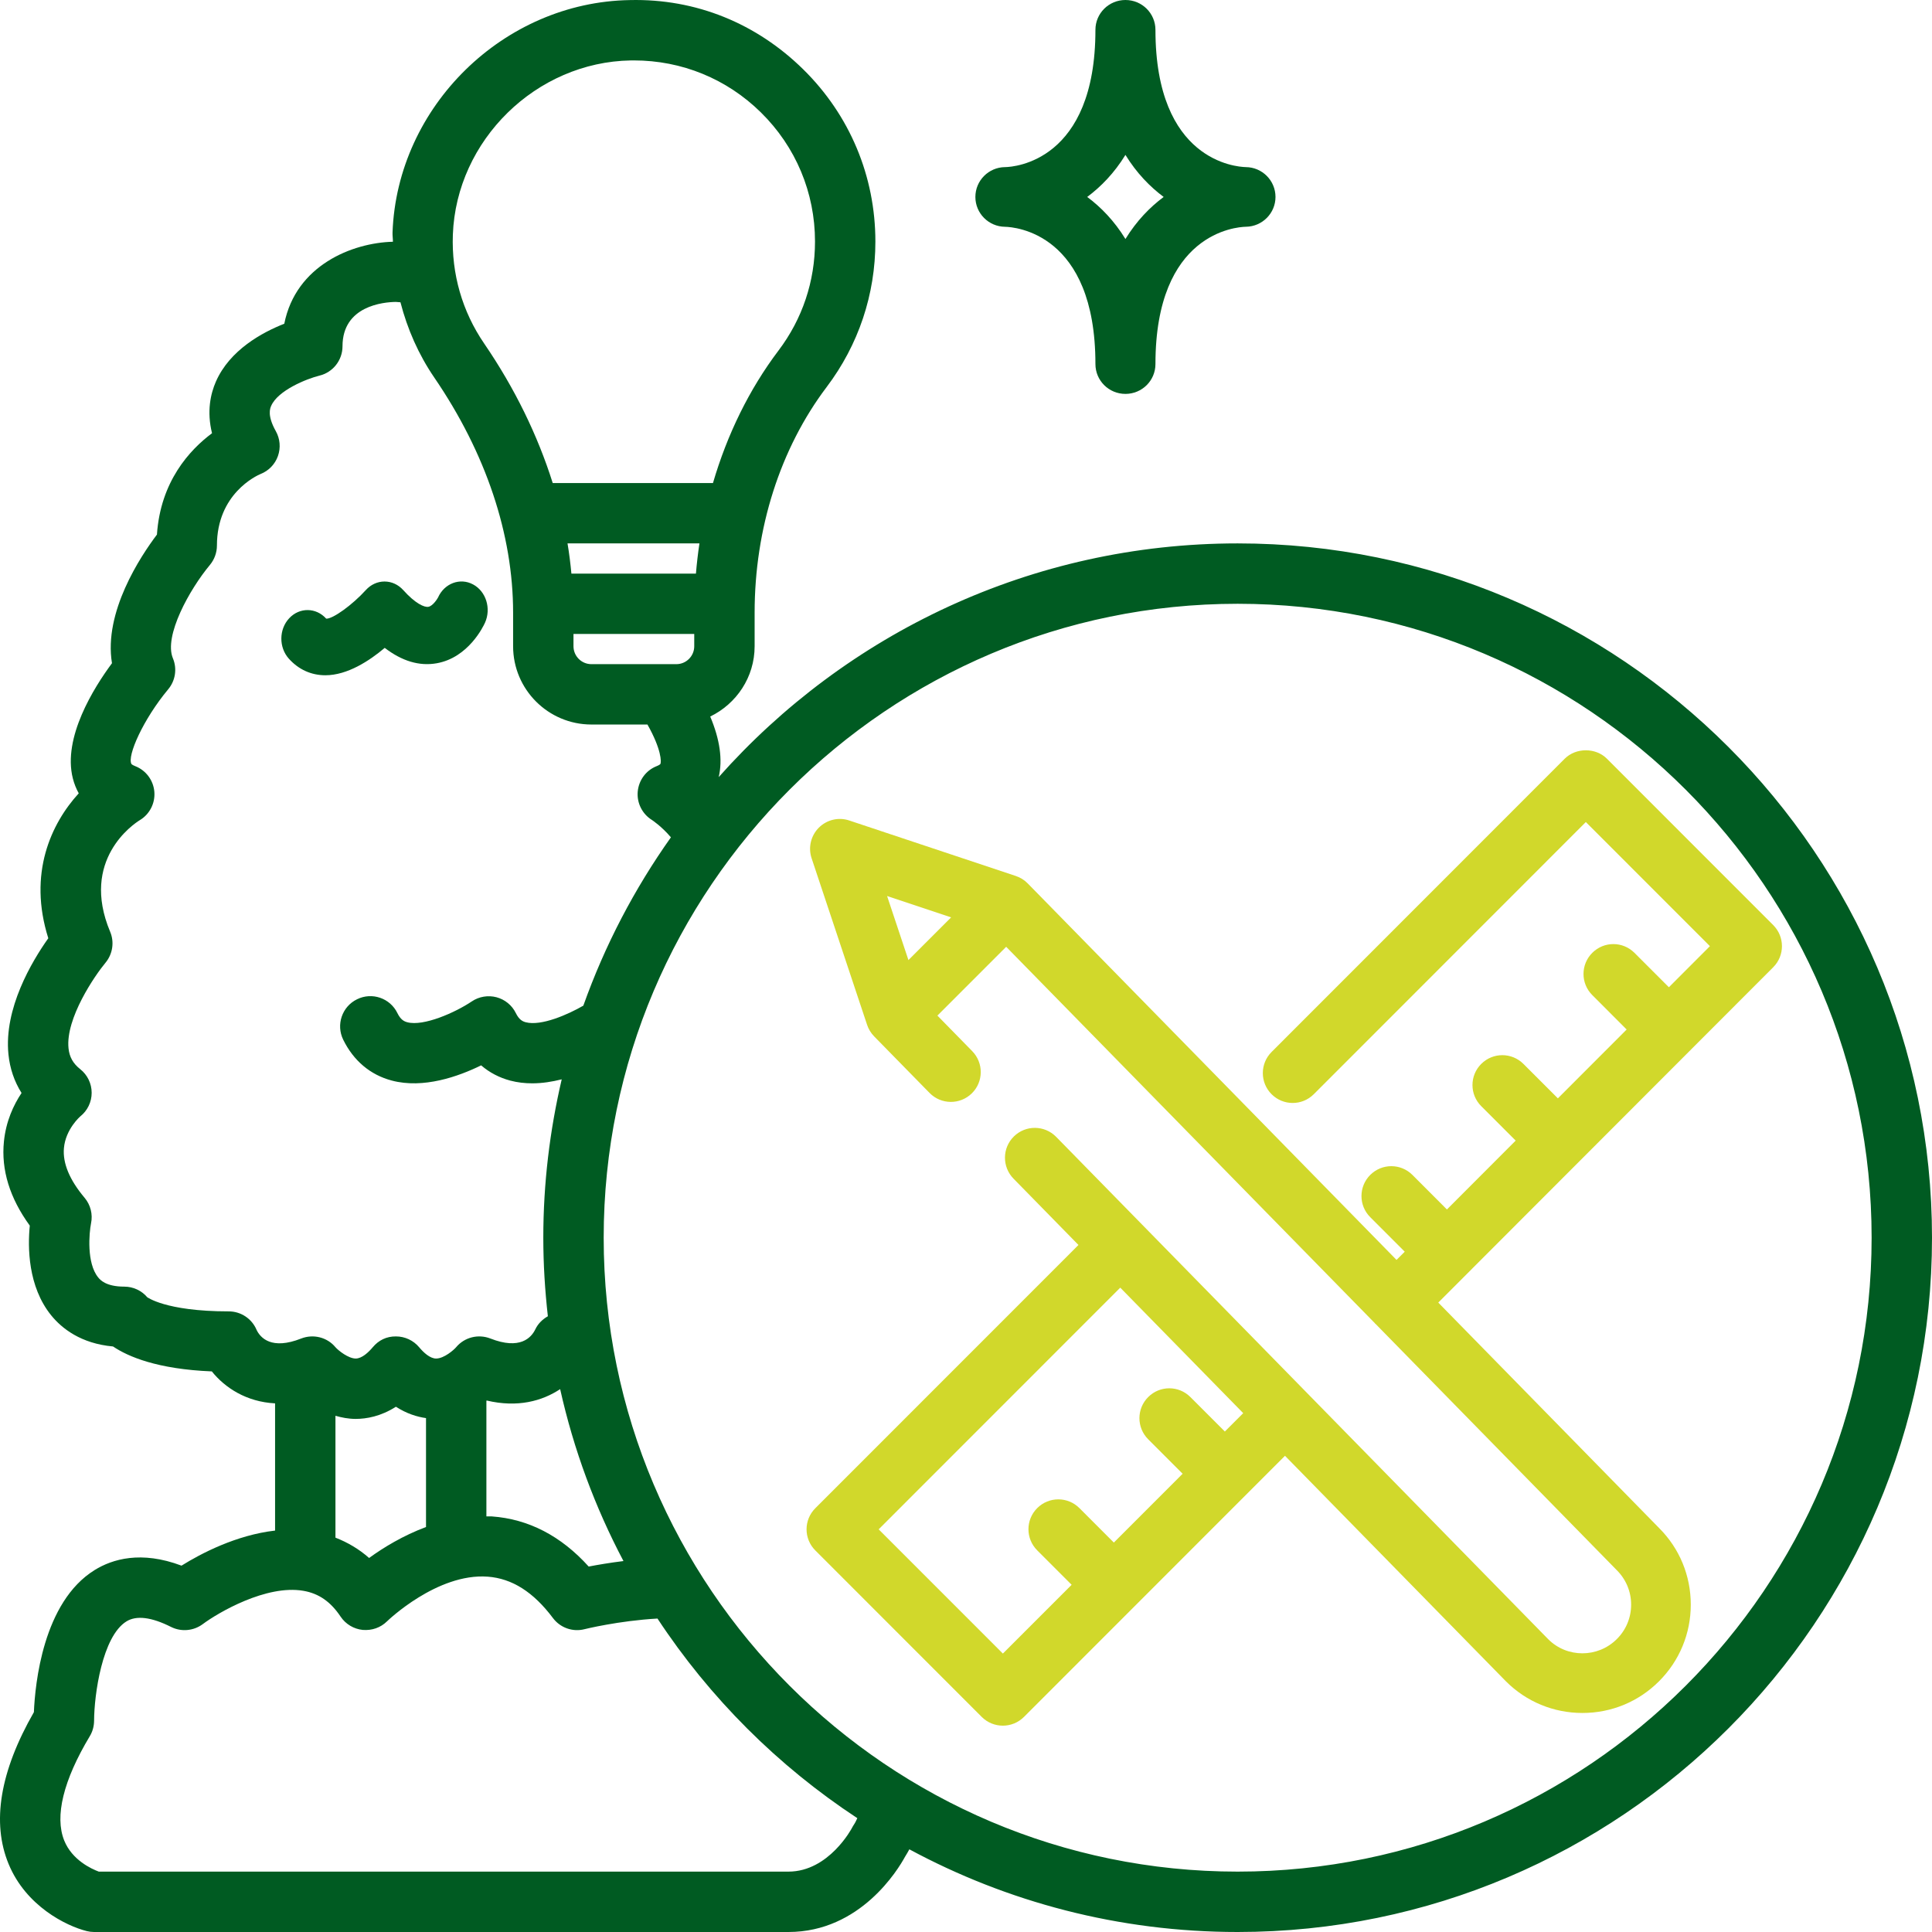 <svg width="103" height="103" viewBox="0 0 103 103" fill="none" xmlns="http://www.w3.org/2000/svg">
<path d="M65.982 28.97C54.987 28.97 45.101 33.794 38.316 41.43C38.535 40.503 38.377 39.42 37.864 38.2C39.259 37.524 40.231 36.106 40.231 34.453V32.66C40.231 28.18 41.596 23.909 44.071 20.634C45.769 18.386 46.669 15.703 46.669 12.877C46.669 9.397 45.303 6.137 42.822 3.697C40.342 1.259 37.118 -0.08 33.578 0.004C26.85 0.113 21.175 5.67 20.927 12.391C20.921 12.558 20.948 12.721 20.948 12.888C18.774 12.944 15.775 14.145 15.156 17.259C13.986 17.718 12.247 18.658 11.509 20.347C11.225 20.996 11.016 21.934 11.304 23.096C10.108 23.986 8.557 25.671 8.367 28.5C7.495 29.656 5.517 32.633 5.97 35.358C5.006 36.658 3.331 39.322 3.883 41.497C3.955 41.781 4.06 42.046 4.198 42.294C2.729 43.903 1.482 46.564 2.575 50.02C1.694 51.261 0.202 53.767 0.45 56.208C0.526 56.962 0.762 57.655 1.149 58.27C0.722 58.91 0.316 59.781 0.209 60.858C0.056 62.367 0.519 63.872 1.588 65.341C1.475 66.482 1.482 68.587 2.732 70.128C3.296 70.82 4.308 71.629 6.027 71.784C6.819 72.32 8.381 72.995 11.293 73.113C11.993 73.987 13.139 74.738 14.665 74.817V81.599C12.59 81.837 10.71 82.824 9.677 83.469C7.517 82.656 5.987 83.121 5.048 83.702C2.291 85.408 1.87 89.781 1.807 91.279C-0.004 94.442 -0.456 97.165 0.461 99.379C1.383 101.61 3.513 102.673 4.627 102.952C4.754 102.984 4.884 103 5.016 103H42.034C45.879 103 47.894 99.644 48.246 98.994C48.333 98.861 48.404 98.726 48.48 98.592C53.694 101.402 59.654 103 65.982 103C86.395 103 103 86.396 103 65.985C103 45.574 86.395 28.97 65.982 28.97ZM30.463 30.58C30.412 30.044 30.347 29.506 30.256 28.97H37.289C37.21 29.503 37.147 30.039 37.102 30.58H30.463ZM30.574 33.798H37.012V34.453C37.012 34.98 36.584 35.408 36.058 35.408H31.529C31.002 35.408 30.574 34.98 30.574 34.453V33.798ZM33.631 3.222C33.687 3.221 33.74 3.221 33.795 3.221C36.346 3.221 38.744 4.201 40.564 5.992C42.425 7.822 43.45 10.268 43.45 12.877C43.45 14.996 42.777 17.006 41.502 18.691C39.938 20.761 38.768 23.165 38.01 25.752H29.467C28.667 23.214 27.449 20.708 25.814 18.316C24.643 16.607 24.066 14.599 24.143 12.511C24.33 7.471 28.587 3.304 33.631 3.222ZM13.68 70.902C13.43 70.303 12.843 69.913 12.194 69.913C8.773 69.913 7.823 69.127 7.855 69.164C7.549 68.802 7.099 68.594 6.626 68.594C5.637 68.594 5.333 68.225 5.235 68.103C4.606 67.335 4.754 65.721 4.853 65.222C4.955 64.738 4.828 64.234 4.509 63.856C3.709 62.905 3.337 62.015 3.408 61.21C3.497 60.193 4.279 59.52 4.277 59.52C4.662 59.216 4.887 58.753 4.887 58.26C4.887 57.769 4.662 57.304 4.277 57C3.894 56.696 3.701 56.352 3.653 55.888C3.487 54.293 5.059 52.003 5.623 51.327C6.007 50.865 6.106 50.225 5.872 49.673C4.264 45.839 7.128 43.926 7.448 43.728C7.976 43.414 8.278 42.825 8.229 42.215C8.179 41.604 7.786 41.072 7.213 40.847C7.052 40.784 7.01 40.733 7.009 40.733C6.764 40.305 7.636 38.345 8.967 36.748C9.352 36.288 9.45 35.649 9.218 35.095C8.723 33.911 10.102 31.424 11.191 30.118C11.431 29.828 11.565 29.461 11.565 29.084C11.565 26.329 13.67 25.364 13.892 25.27C14.325 25.1 14.663 24.751 14.818 24.311C14.972 23.872 14.932 23.389 14.703 22.983C14.235 22.15 14.401 21.765 14.456 21.64C14.814 20.812 16.345 20.196 17.024 20.027C17.748 19.855 18.26 19.206 18.26 18.461C18.26 16.302 20.449 16.105 21.099 16.096C21.101 16.096 21.204 16.1 21.349 16.115C21.717 17.538 22.31 18.896 23.155 20.132C25.904 24.154 27.355 28.488 27.355 32.667V34.453C27.355 36.755 29.227 38.626 31.529 38.626H34.517C35.269 39.959 35.263 40.628 35.206 40.733C35.197 40.746 35.139 40.794 35.007 40.846C34.44 41.069 34.054 41.596 33.999 42.201C33.944 42.806 34.239 43.395 34.756 43.715C34.762 43.72 35.264 44.045 35.768 44.64C33.825 47.381 32.245 50.394 31.099 53.614C30.281 54.086 28.857 54.715 28.028 54.499C27.858 54.454 27.672 54.362 27.5 54.01C27.296 53.592 26.919 53.286 26.468 53.165C26.023 53.048 25.538 53.128 25.154 53.387C24.281 53.975 22.58 54.733 21.711 54.498C21.542 54.453 21.358 54.362 21.186 54.01C20.798 53.212 19.833 52.877 19.033 53.275C18.235 53.664 17.906 54.63 18.297 55.428C18.848 56.551 19.744 57.306 20.889 57.608C22.574 58.054 24.431 57.395 25.651 56.797C26.093 57.179 26.618 57.454 27.204 57.61C27.59 57.712 27.983 57.755 28.377 57.755C28.91 57.755 29.44 57.67 29.947 57.542C29.312 60.258 28.965 63.08 28.965 65.985C28.965 67.401 29.053 68.797 29.208 70.173C28.923 70.335 28.683 70.567 28.54 70.868C28.324 71.319 27.722 71.98 26.143 71.359C25.496 71.108 24.764 71.291 24.317 71.824C24.207 71.957 23.678 72.427 23.25 72.427C22.92 72.427 22.575 72.099 22.345 71.824C22.039 71.459 21.587 71.249 21.112 71.248C20.604 71.241 20.184 71.455 19.878 71.819C19.644 72.096 19.3 72.424 18.965 72.427C18.579 72.427 18.051 72.012 17.884 71.824C17.443 71.291 16.704 71.108 16.059 71.359C14.476 71.986 13.879 71.32 13.68 70.902ZM17.884 75.479C18.218 75.574 18.569 75.644 18.954 75.646H18.96C19.538 75.646 20.303 75.511 21.107 74.997C21.682 75.366 22.232 75.535 22.712 75.603V81.409C21.491 81.865 20.436 82.507 19.678 83.06C19.141 82.585 18.535 82.23 17.884 81.976V75.479ZM25.931 74.679C25.937 74.674 25.944 74.671 25.95 74.666C27.584 75.054 28.899 74.698 29.863 74.058C30.585 77.292 31.73 80.368 33.239 83.224C32.517 83.314 31.873 83.422 31.385 83.517C29.908 81.881 28.175 80.984 26.221 80.844C26.122 80.838 26.029 80.846 25.931 80.844V74.679ZM45.523 97.279C45.489 97.327 45.455 97.388 45.426 97.443C45.415 97.467 44.194 99.781 42.034 99.781H5.267C4.874 99.635 3.843 99.165 3.423 98.122C2.906 96.833 3.378 94.911 4.786 92.563C4.936 92.316 5.014 92.028 5.016 91.738C5.021 90.354 5.449 87.237 6.743 86.44C7.276 86.112 8.077 86.211 9.123 86.738C9.666 87.008 10.318 86.95 10.807 86.588C11.628 85.976 14.198 84.467 16.178 84.811C16.998 84.953 17.628 85.391 18.16 86.189C18.428 86.588 18.861 86.847 19.337 86.895C19.829 86.936 20.291 86.775 20.634 86.437C20.662 86.409 23.306 83.857 26.002 84.056C27.301 84.153 28.437 84.874 29.478 86.261C29.866 86.779 30.529 87.018 31.159 86.857C31.179 86.852 32.98 86.406 35.052 86.289C37.839 90.521 41.472 94.147 45.706 96.931C45.65 97.049 45.603 97.16 45.523 97.279ZM65.982 99.781C47.346 99.781 32.184 84.62 32.184 65.985C32.184 47.351 47.346 32.189 65.982 32.189C84.618 32.189 99.781 47.351 99.781 65.985C99.781 84.62 84.618 99.781 65.982 99.781Z" fill="#005B22"/>
<path d="M83.42 40.448L67.791 56.084C67.169 56.706 67.169 57.713 67.791 58.335C68.413 58.958 69.419 58.958 70.042 58.335L84.545 43.825L91.16 50.442L88.972 52.633L87.138 50.799C86.516 50.176 85.51 50.176 84.888 50.799C84.265 51.422 84.265 52.428 84.888 53.05L86.721 54.886L83.055 58.556L81.219 56.721C80.596 56.098 79.59 56.098 78.968 56.721C78.346 57.343 78.346 58.349 78.968 58.972L80.805 60.809L77.139 64.48L75.301 62.639C74.678 62.016 73.672 62.016 73.05 62.639C72.428 63.261 72.428 64.268 73.05 64.89L74.89 66.731L74.452 67.169L54.79 47.097C54.615 46.917 54.397 46.782 54.158 46.702L45.281 43.744C44.708 43.548 44.078 43.702 43.653 44.127C43.228 44.553 43.078 45.185 43.269 45.756L46.227 54.636C46.303 54.866 46.431 55.074 46.599 55.248L49.558 58.268C50.173 58.896 51.18 58.905 51.809 58.291C52.438 57.676 52.446 56.666 51.831 56.039L49.975 54.144L53.642 50.476L73.295 70.54C73.303 70.548 73.305 70.557 73.311 70.565C73.317 70.572 73.327 70.573 73.333 70.579L86.188 83.703L86.199 83.714C86.689 84.204 86.96 84.856 86.96 85.548C86.96 86.241 86.689 86.894 86.199 87.382C85.187 88.394 83.543 88.394 82.543 87.394L56.305 60.607C55.689 59.98 54.682 59.969 54.055 60.585C53.426 61.2 53.418 62.209 54.032 62.836L57.496 66.373L43.467 80.407C42.844 81.029 42.844 82.036 43.467 82.658L52.339 91.534C52.649 91.844 53.057 92 53.464 92C53.872 92 54.279 91.844 54.59 91.534L68.506 77.612L80.281 89.632C81.373 90.725 82.823 91.323 84.364 91.323C85.908 91.323 87.358 90.723 88.448 89.632C89.538 88.542 90.14 87.088 90.14 85.547C90.14 84.002 89.538 82.55 88.458 81.471L76.678 69.444L94.533 51.568C95.156 50.946 95.156 49.939 94.533 49.317L85.668 40.448C85.074 39.851 84.017 39.851 83.42 40.448ZM65.3 76.318L63.463 74.481C62.841 73.858 61.835 73.858 61.213 74.481C60.59 75.103 60.59 76.109 61.213 76.732L63.049 78.569L59.382 82.238L57.547 80.402C56.925 79.779 55.919 79.779 55.296 80.402C54.674 81.025 54.674 82.031 55.296 82.653L57.132 84.489L53.466 88.156L46.844 81.533L59.724 68.648L66.279 75.339L65.3 76.318ZM50.707 48.907L48.431 51.184L47.293 47.769L50.707 48.907Z" fill="#D1D82B"/>
<path d="M23.28 35.361C24.975 35.062 25.772 33.386 25.857 33.197C26.196 32.441 25.912 31.526 25.22 31.157C24.529 30.784 23.69 31.099 23.353 31.854C23.332 31.898 23.085 32.308 22.835 32.351C22.623 32.386 22.143 32.18 21.496 31.457C21.233 31.166 20.876 31.002 20.501 31.002C20.501 31.002 20.5 31.002 20.498 31.002C20.126 31.002 19.769 31.165 19.505 31.456C18.782 32.253 17.737 33.005 17.391 32.982C16.851 32.38 15.967 32.371 15.418 32.961C14.867 33.55 14.86 34.515 15.399 35.116C15.918 35.694 16.59 36 17.347 36C18.523 36 19.702 35.223 20.511 34.54C21.434 35.248 22.358 35.524 23.28 35.361Z" fill="#005B22"/>
<path d="M66.416 8.909C65.91 8.896 61.6 8.585 61.6 1.591C61.6 0.711 60.885 0 60 0C59.115 0 58.4 0.711 58.4 1.591C58.4 8.594 54.075 8.898 53.6 8.909H53.595H53.59C53.59 8.909 53.587 8.909 53.584 8.909C53.582 8.909 53.581 8.909 53.579 8.909C53.578 8.909 53.578 8.909 53.576 8.909H53.574C52.702 8.922 52 9.63 52 10.5C52 11.373 52.707 12.083 53.584 12.091C54.09 12.102 58.4 12.415 58.4 19.409C58.4 20.289 59.115 21 60 21C60.885 21 61.6 20.289 61.6 19.409C61.6 12.415 65.91 12.102 66.416 12.089H66.418H66.421C66.421 12.089 66.422 12.089 66.424 12.089C67.296 12.077 68 11.369 68 10.5C68 9.627 67.293 8.915 66.416 8.909ZM60 12.742C59.402 11.768 58.69 11.041 57.962 10.5C58.69 9.957 59.402 9.232 60 8.258C60.598 9.232 61.31 9.957 62.038 10.5C61.31 11.041 60.598 11.768 60 12.742Z" fill="#005B22"/>
</svg>
